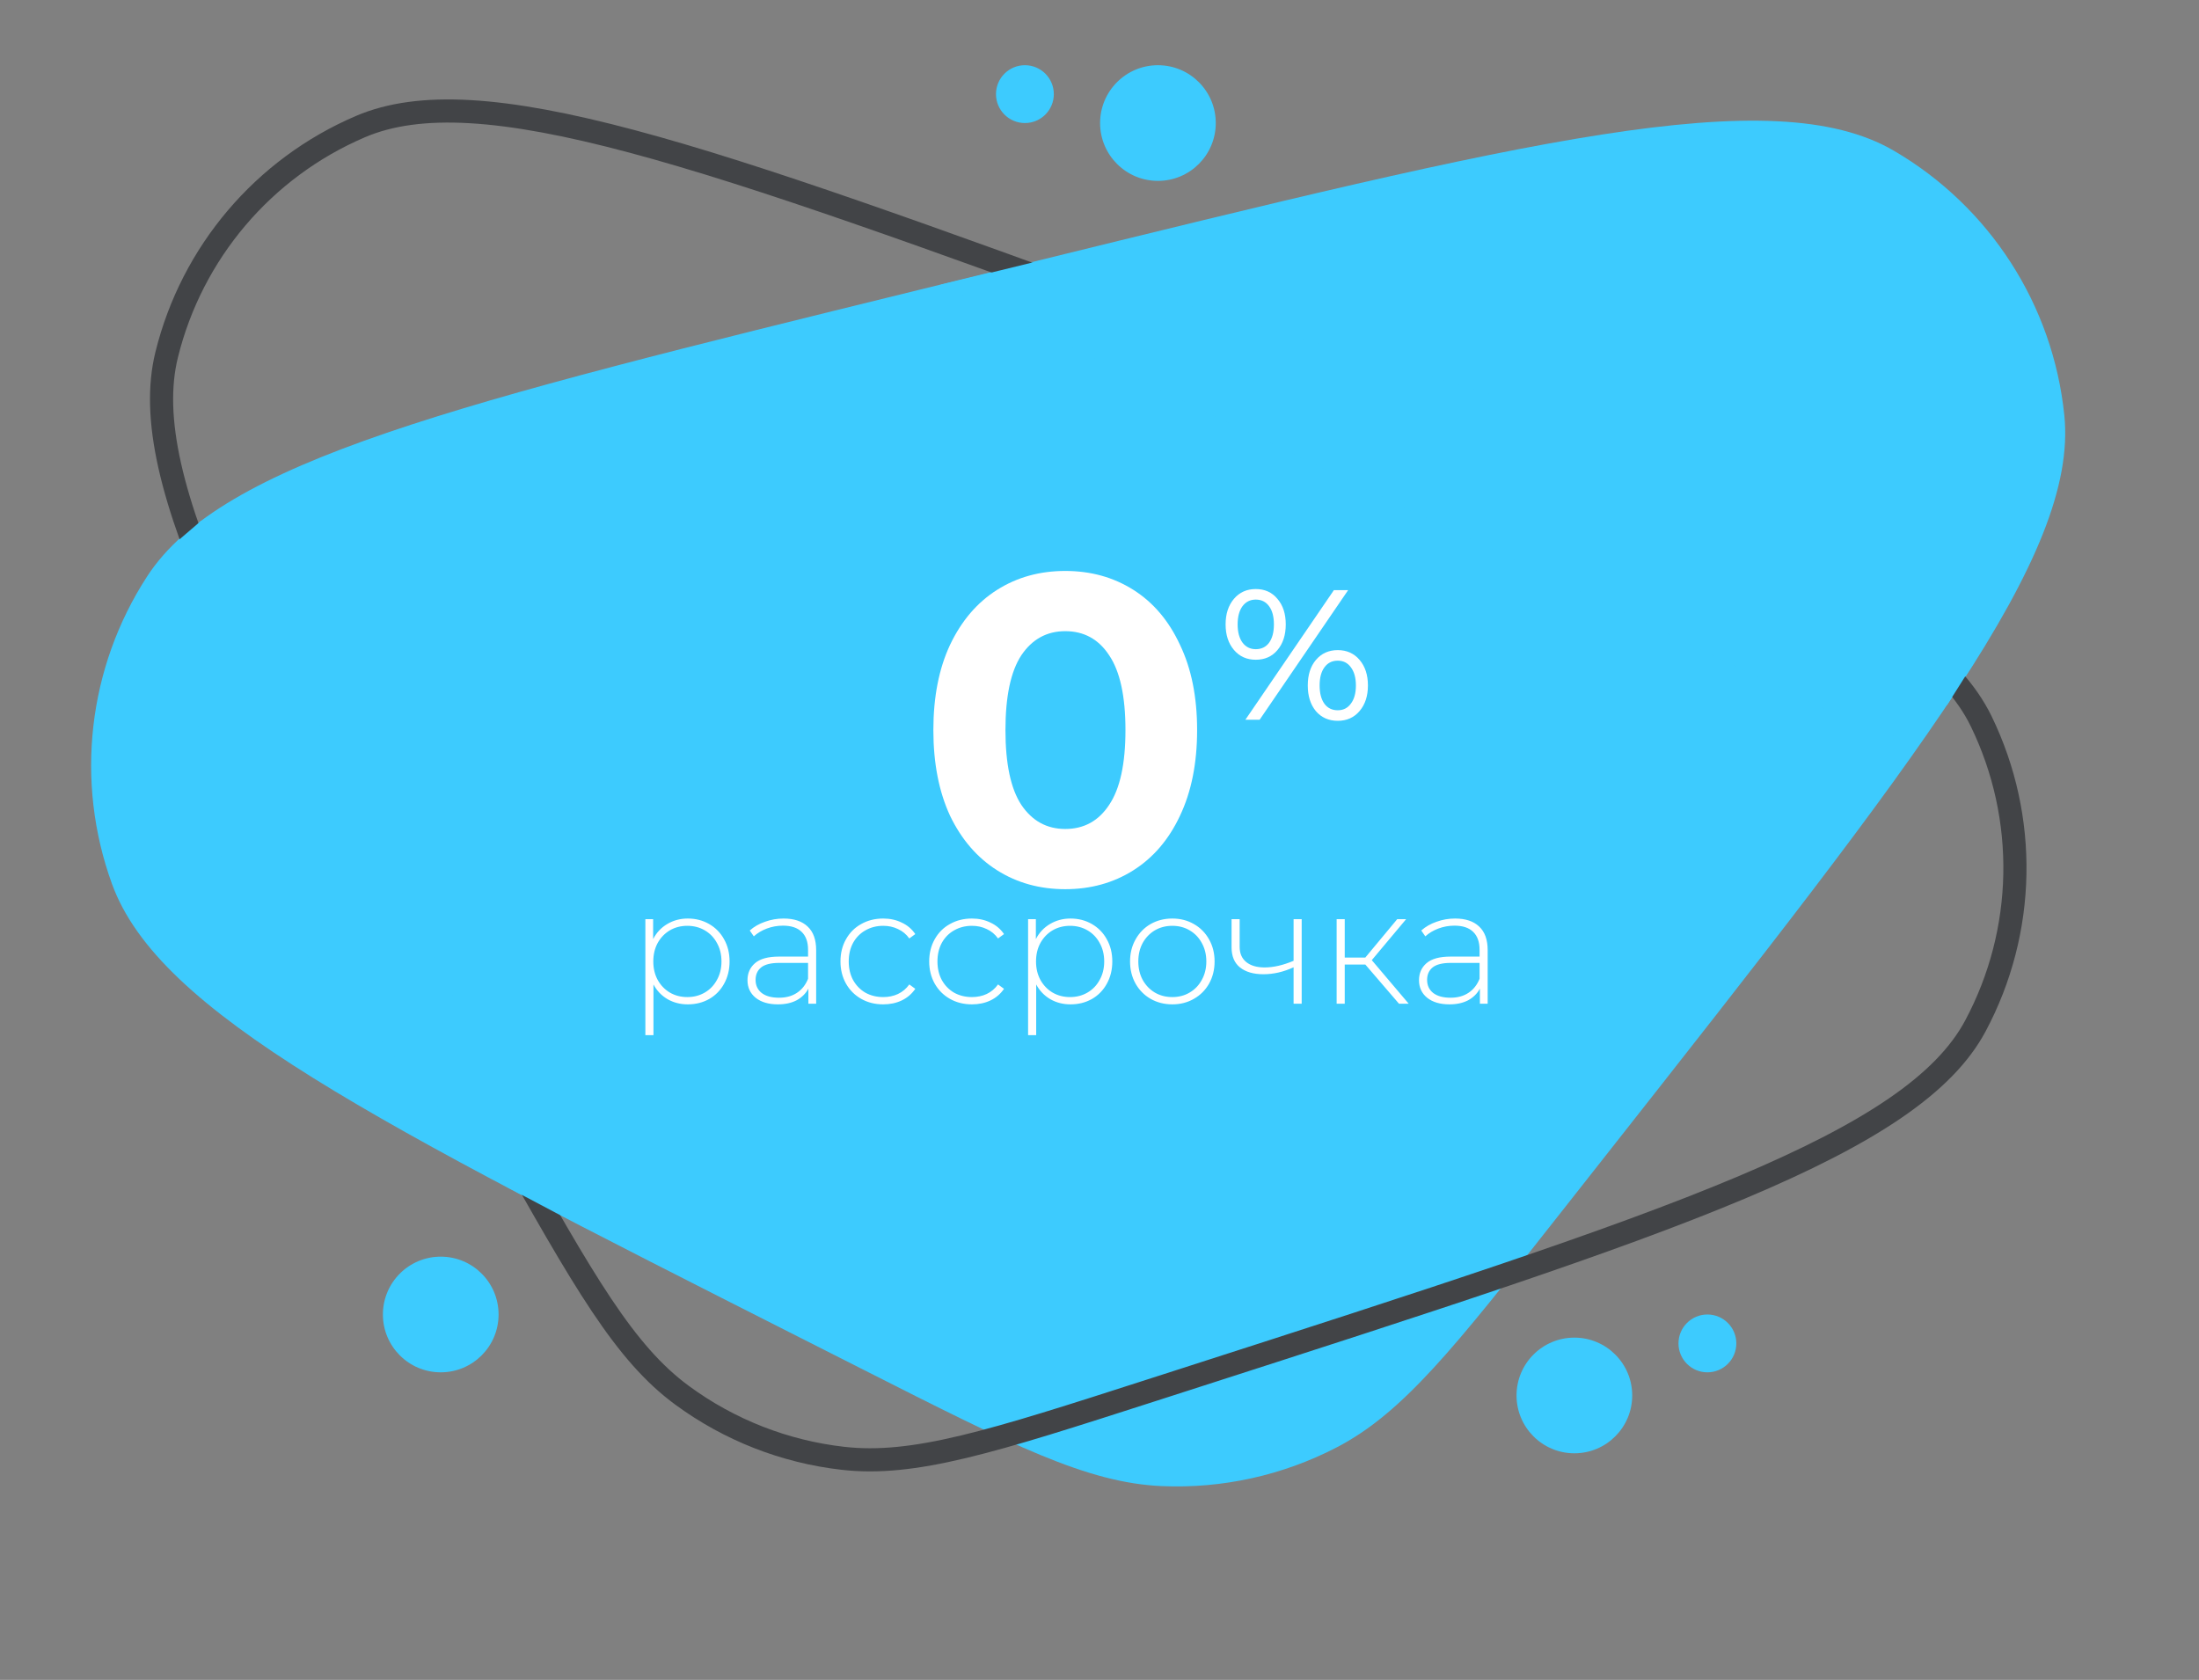 <?xml version="1.0" encoding="UTF-8"?> <svg xmlns="http://www.w3.org/2000/svg" width="699" height="534" viewBox="0 0 699 534" fill="none"><rect x="0" y="0" width="699" height="534" fill="#808080" stroke="none"/> <g clip-path="url(#clip0_905_344)"> <path d="M495.39 386.407C462.461 428.236 445.997 449.15 424.843 460.12C407.72 468.999 388.568 473.234 369.298 472.401C345.49 471.372 321.744 459.348 274.25 435.301L254.105 425.101C118.362 356.37 50.49 322.005 35.589 280.958C23.783 248.438 27.918 212.262 46.758 183.245C70.537 146.62 144.414 128.457 292.166 92.132L327.103 83.543C484.649 44.81 563.422 25.443 601.962 47.887C632.458 65.647 652.616 96.925 656.192 132.033C660.712 176.403 610.535 240.141 510.181 367.618L495.39 386.407Z" fill="#3DCBFE"></path> <path d="M159.653 361.25L154.306 351.75C116.887 285.272 88.95 235.632 71.649 197.308C54.276 158.823 48.078 132.652 52.978 112.768C60.985 80.277 83.779 53.429 114.54 40.257C133.366 32.195 160.195 34.064 200.988 44.962C241.613 55.815 295.128 75.327 366.796 101.464L383.14 107.424C459.603 135.308 516.717 156.14 557.171 175.005C597.82 193.959 620.648 210.509 629.776 229.303C644.691 260.01 644.002 296.003 627.923 326.117C618.082 344.548 594.638 360.211 553.293 377.596C512.146 394.899 454.277 413.529 376.803 438.467L365.806 442.006C340.489 450.155 321.696 456.202 306.279 459.892C290.91 463.571 279.154 464.84 267.932 463.565C249.448 461.465 231.835 454.565 216.842 443.551C207.741 436.866 199.974 427.949 191.193 414.81C182.385 401.63 172.699 384.428 159.653 361.25Z" stroke="#424447" stroke-width="7.354"></path> <circle cx="368.075" cy="39.114" r="18.385" fill="#3DCBFE"></circle> <circle cx="140.099" cy="417.848" r="18.385" fill="#3DCBFE"></circle> <circle cx="500.449" cy="443.587" r="18.385" fill="#3DCBFE"></circle> <circle cx="542.735" cy="427.041" r="9.193" fill="#3DCBFE"></circle> <circle cx="325.789" cy="29.921" r="9.193" fill="#3DCBFE"></circle> <path d="M338.61 282.654C330.505 282.654 323.286 280.652 316.952 276.646C310.617 272.64 305.634 266.865 302.001 259.32C298.461 251.681 296.691 242.599 296.691 232.073C296.691 221.547 298.461 212.511 302.001 204.966C305.634 197.327 310.617 191.505 316.952 187.5C323.286 183.494 330.505 181.492 338.61 181.492C346.714 181.492 353.933 183.494 360.267 187.5C366.602 191.505 371.539 197.327 375.078 204.966C378.711 212.511 380.528 221.547 380.528 232.073C380.528 242.599 378.711 251.681 375.078 259.32C371.539 266.865 366.602 272.64 360.267 276.646C353.933 280.652 346.714 282.654 338.61 282.654ZM338.61 263.512C344.571 263.512 349.229 260.95 352.582 255.827C356.029 250.703 357.752 242.785 357.752 232.073C357.752 221.361 356.029 213.443 352.582 208.319C349.229 203.196 344.571 200.634 338.61 200.634C332.741 200.634 328.083 203.196 324.637 208.319C321.283 213.443 319.607 221.361 319.607 232.073C319.607 242.785 321.283 250.703 324.637 255.827C328.083 260.95 332.741 263.512 338.61 263.512Z" fill="white"></path> <path d="M399.174 209.717C396.311 209.717 393.997 208.677 392.232 206.598C390.467 204.52 389.585 201.813 389.585 198.48C389.585 195.146 390.467 192.439 392.232 190.361C393.997 188.282 396.311 187.243 399.174 187.243C402.038 187.243 404.332 188.282 406.058 190.361C407.823 192.4 408.705 195.106 408.705 198.48C408.705 201.853 407.823 204.579 406.058 206.657C404.332 208.697 402.038 209.717 399.174 209.717ZM424.002 187.596H428.532L400.41 228.778H395.88L424.002 187.596ZM399.174 206.363C400.979 206.363 402.391 205.677 403.41 204.304C404.43 202.892 404.94 200.951 404.94 198.48C404.94 196.009 404.43 194.087 403.41 192.714C402.391 191.302 400.979 190.596 399.174 190.596C397.409 190.596 395.998 191.302 394.939 192.714C393.919 194.126 393.409 196.048 393.409 198.48C393.409 200.911 393.919 202.833 394.939 204.245C395.998 205.657 397.409 206.363 399.174 206.363ZM425.237 229.131C422.374 229.131 420.06 228.112 418.295 226.072C416.569 223.993 415.706 221.267 415.706 217.894C415.706 214.521 416.569 211.815 418.295 209.775C420.06 207.697 422.374 206.657 425.237 206.657C428.101 206.657 430.415 207.697 432.18 209.775C433.945 211.854 434.827 214.56 434.827 217.894C434.827 221.228 433.945 223.934 432.18 226.013C430.415 228.092 428.101 229.131 425.237 229.131ZM425.237 225.778C427.002 225.778 428.395 225.072 429.414 223.66C430.473 222.248 431.003 220.326 431.003 217.894C431.003 215.463 430.473 213.541 429.414 212.129C428.395 210.717 427.002 210.011 425.237 210.011C423.433 210.011 422.021 210.717 421.001 212.129C419.982 213.501 419.472 215.423 419.472 217.894C419.472 220.365 419.982 222.307 421.001 223.719C422.021 225.091 423.433 225.778 425.237 225.778Z" fill="white"></path> <path d="M218.63 291.981C221.135 291.981 223.4 292.564 225.425 293.731C227.45 294.898 229.029 296.511 230.161 298.57C231.328 300.629 231.911 302.98 231.911 305.623C231.911 308.265 231.328 310.633 230.161 312.727C229.029 314.786 227.45 316.399 225.425 317.566C223.4 318.698 221.135 319.265 218.63 319.265C216.262 319.265 214.117 318.715 212.195 317.617C210.273 316.485 208.78 314.923 207.717 312.933V329.045H205.143V292.187H207.614V298.519C208.677 296.46 210.17 294.864 212.092 293.731C214.048 292.564 216.228 291.981 218.63 291.981ZM218.476 316.948C220.535 316.948 222.388 316.468 224.035 315.507C225.683 314.546 226.97 313.207 227.896 311.491C228.857 309.775 229.338 307.819 229.338 305.623C229.338 303.426 228.857 301.47 227.896 299.754C226.97 298.038 225.683 296.7 224.035 295.739C222.388 294.778 220.535 294.297 218.476 294.297C216.416 294.297 214.563 294.778 212.916 295.739C211.303 296.7 210.016 298.038 209.055 299.754C208.128 301.47 207.665 303.426 207.665 305.623C207.665 307.819 208.128 309.775 209.055 311.491C210.016 313.207 211.303 314.546 212.916 315.507C214.563 316.468 216.416 316.948 218.476 316.948ZM249.087 291.981C252.416 291.981 254.973 292.839 256.757 294.555C258.542 296.236 259.434 298.725 259.434 302.019V319.059H256.963V314.271C256.105 315.85 254.852 317.085 253.205 317.978C251.558 318.836 249.584 319.265 247.285 319.265C244.299 319.265 241.931 318.561 240.181 317.154C238.465 315.747 237.607 313.894 237.607 311.594C237.607 309.363 238.396 307.562 239.975 306.189C241.588 304.782 244.145 304.078 247.645 304.078H256.86V301.916C256.86 299.411 256.174 297.506 254.801 296.202C253.462 294.898 251.489 294.246 248.881 294.246C247.096 294.246 245.38 294.555 243.733 295.173C242.12 295.79 240.747 296.614 239.615 297.644L238.328 295.79C239.666 294.589 241.279 293.663 243.167 293.01C245.054 292.324 247.028 291.981 249.087 291.981ZM247.645 317.154C249.876 317.154 251.764 316.639 253.308 315.61C254.887 314.58 256.071 313.087 256.86 311.131V306.086H247.697C245.054 306.086 243.132 306.566 241.931 307.527C240.764 308.488 240.181 309.81 240.181 311.491C240.181 313.242 240.833 314.631 242.137 315.661C243.441 316.656 245.277 317.154 247.645 317.154ZM280.754 319.265C278.145 319.265 275.812 318.681 273.753 317.514C271.694 316.347 270.081 314.734 268.914 312.675C267.747 310.582 267.163 308.231 267.163 305.623C267.163 302.98 267.747 300.629 268.914 298.57C270.081 296.477 271.694 294.864 273.753 293.731C275.812 292.564 278.145 291.981 280.754 291.981C282.916 291.981 284.872 292.41 286.622 293.268C288.407 294.092 289.848 295.31 290.946 296.923L289.042 298.313C288.081 296.974 286.88 295.979 285.438 295.327C284.031 294.641 282.47 294.297 280.754 294.297C278.66 294.297 276.773 294.778 275.091 295.739C273.444 296.665 272.14 297.987 271.179 299.703C270.252 301.419 269.789 303.392 269.789 305.623C269.789 307.853 270.252 309.827 271.179 311.543C272.14 313.259 273.444 314.597 275.091 315.558C276.773 316.485 278.66 316.948 280.754 316.948C282.47 316.948 284.031 316.622 285.438 315.97C286.88 315.284 288.081 314.271 289.042 312.933L290.946 314.323C289.848 315.936 288.407 317.171 286.622 318.029C284.872 318.853 282.916 319.265 280.754 319.265ZM308.956 319.265C306.348 319.265 304.014 318.681 301.955 317.514C299.896 316.347 298.283 314.734 297.116 312.675C295.949 310.582 295.366 308.231 295.366 305.623C295.366 302.98 295.949 300.629 297.116 298.57C298.283 296.477 299.896 294.864 301.955 293.731C304.014 292.564 306.348 291.981 308.956 291.981C311.118 291.981 313.075 292.41 314.825 293.268C316.609 294.092 318.051 295.31 319.149 296.923L317.244 298.313C316.283 296.974 315.082 295.979 313.641 295.327C312.234 294.641 310.672 294.297 308.956 294.297C306.863 294.297 304.975 294.778 303.294 295.739C301.646 296.665 300.342 297.987 299.381 299.703C298.455 301.419 297.991 303.392 297.991 305.623C297.991 307.853 298.455 309.827 299.381 311.543C300.342 313.259 301.646 314.597 303.294 315.558C304.975 316.485 306.863 316.948 308.956 316.948C310.672 316.948 312.234 316.622 313.641 315.97C315.082 315.284 316.283 314.271 317.244 312.933L319.149 314.323C318.051 315.936 316.609 317.171 314.825 318.029C313.075 318.853 311.118 319.265 308.956 319.265ZM340.288 291.981C342.794 291.981 345.059 292.564 347.083 293.731C349.108 294.898 350.687 296.511 351.819 298.57C352.986 300.629 353.57 302.98 353.57 305.623C353.57 308.265 352.986 310.633 351.819 312.727C350.687 314.786 349.108 316.399 347.083 317.566C345.059 318.698 342.794 319.265 340.288 319.265C337.92 319.265 335.775 318.715 333.853 317.617C331.932 316.485 330.439 314.923 329.375 312.933V329.045H326.801V292.187H329.272V298.519C330.336 296.46 331.829 294.864 333.75 293.731C335.707 292.564 337.886 291.981 340.288 291.981ZM340.134 316.948C342.193 316.948 344.046 316.468 345.693 315.507C347.341 314.546 348.628 313.207 349.554 311.491C350.515 309.775 350.996 307.819 350.996 305.623C350.996 303.426 350.515 301.47 349.554 299.754C348.628 298.038 347.341 296.7 345.693 295.739C344.046 294.778 342.193 294.297 340.134 294.297C338.075 294.297 336.221 294.778 334.574 295.739C332.961 296.7 331.674 298.038 330.713 299.754C329.787 301.47 329.323 303.426 329.323 305.623C329.323 307.819 329.787 309.775 330.713 311.491C331.674 313.207 332.961 314.546 334.574 315.507C336.221 316.468 338.075 316.948 340.134 316.948ZM372.647 319.265C370.108 319.265 367.808 318.681 365.749 317.514C363.724 316.347 362.129 314.734 360.962 312.675C359.795 310.582 359.211 308.231 359.211 305.623C359.211 303.014 359.795 300.681 360.962 298.622C362.129 296.528 363.724 294.898 365.749 293.731C367.808 292.564 370.108 291.981 372.647 291.981C375.187 291.981 377.469 292.564 379.494 293.731C381.553 294.898 383.166 296.528 384.333 298.622C385.5 300.681 386.083 303.014 386.083 305.623C386.083 308.231 385.5 310.582 384.333 312.675C383.166 314.734 381.553 316.347 379.494 317.514C377.469 318.681 375.187 319.265 372.647 319.265ZM372.647 316.948C374.706 316.948 376.543 316.468 378.156 315.507C379.803 314.546 381.09 313.207 382.016 311.491C382.977 309.775 383.458 307.819 383.458 305.623C383.458 303.426 382.977 301.47 382.016 299.754C381.09 298.038 379.803 296.7 378.156 295.739C376.543 294.778 374.706 294.297 372.647 294.297C370.588 294.297 368.735 294.778 367.088 295.739C365.475 296.7 364.188 298.038 363.227 299.754C362.3 301.47 361.837 303.426 361.837 305.623C361.837 307.819 362.3 309.775 363.227 311.491C364.188 313.207 365.475 314.546 367.088 315.507C368.735 316.468 370.588 316.948 372.647 316.948ZM413.77 292.187V319.059H411.196V307.476C408.005 308.952 404.813 309.69 401.621 309.69C398.464 309.69 395.976 308.969 394.157 307.527C392.372 306.086 391.48 303.958 391.48 301.144V292.187H394.054V300.99C394.054 303.083 394.757 304.696 396.165 305.829C397.572 306.961 399.511 307.527 401.982 307.527C404.796 307.527 407.867 306.824 411.196 305.417V292.187H413.77ZM433.992 306.601H427.454V319.059H424.88V292.187H427.454V304.387H433.992L444.133 292.187H446.965L436.051 305.211L447.788 319.059H444.7L433.992 306.601ZM462.542 291.981C465.871 291.981 468.427 292.839 470.212 294.555C471.997 296.236 472.889 298.725 472.889 302.019V319.059H470.418V314.271C469.56 315.85 468.307 317.085 466.66 317.978C465.013 318.836 463.039 319.265 460.74 319.265C457.754 319.265 455.386 318.561 453.636 317.154C451.92 315.747 451.062 313.894 451.062 311.594C451.062 309.363 451.851 307.562 453.43 306.189C455.043 304.782 457.6 304.078 461.1 304.078H470.315V301.916C470.315 299.411 469.629 297.506 468.256 296.202C466.917 294.898 464.944 294.246 462.336 294.246C460.551 294.246 458.835 294.555 457.188 295.173C455.575 295.79 454.202 296.614 453.07 297.644L451.783 295.79C453.121 294.589 454.734 293.663 456.622 293.01C458.509 292.324 460.483 291.981 462.542 291.981ZM461.1 317.154C463.331 317.154 465.219 316.639 466.763 315.61C468.342 314.58 469.526 313.087 470.315 311.131V306.086H461.152C458.509 306.086 456.587 306.566 455.386 307.527C454.219 308.488 453.636 309.81 453.636 311.491C453.636 313.242 454.288 314.631 455.592 315.661C456.896 316.656 458.732 317.154 461.1 317.154Z" fill="white"></path> <path d="M299 90.5C309 88.167 330 83 330 83L490 130L631 205L619 224L600 235L299 90.5Z" fill="#3DCBFE"></path> <path d="M178.5 386.5L161.5 377.5L70 272L53.5 175L57 171.5L64 165.5L70 166.5L178.5 386.5Z" fill="#3DCBFE"></path> </g> <defs> <clipPath id="clip0_905_344"> <rect width="699" height="534" fill="white"></rect> </clipPath> </defs> </svg> 